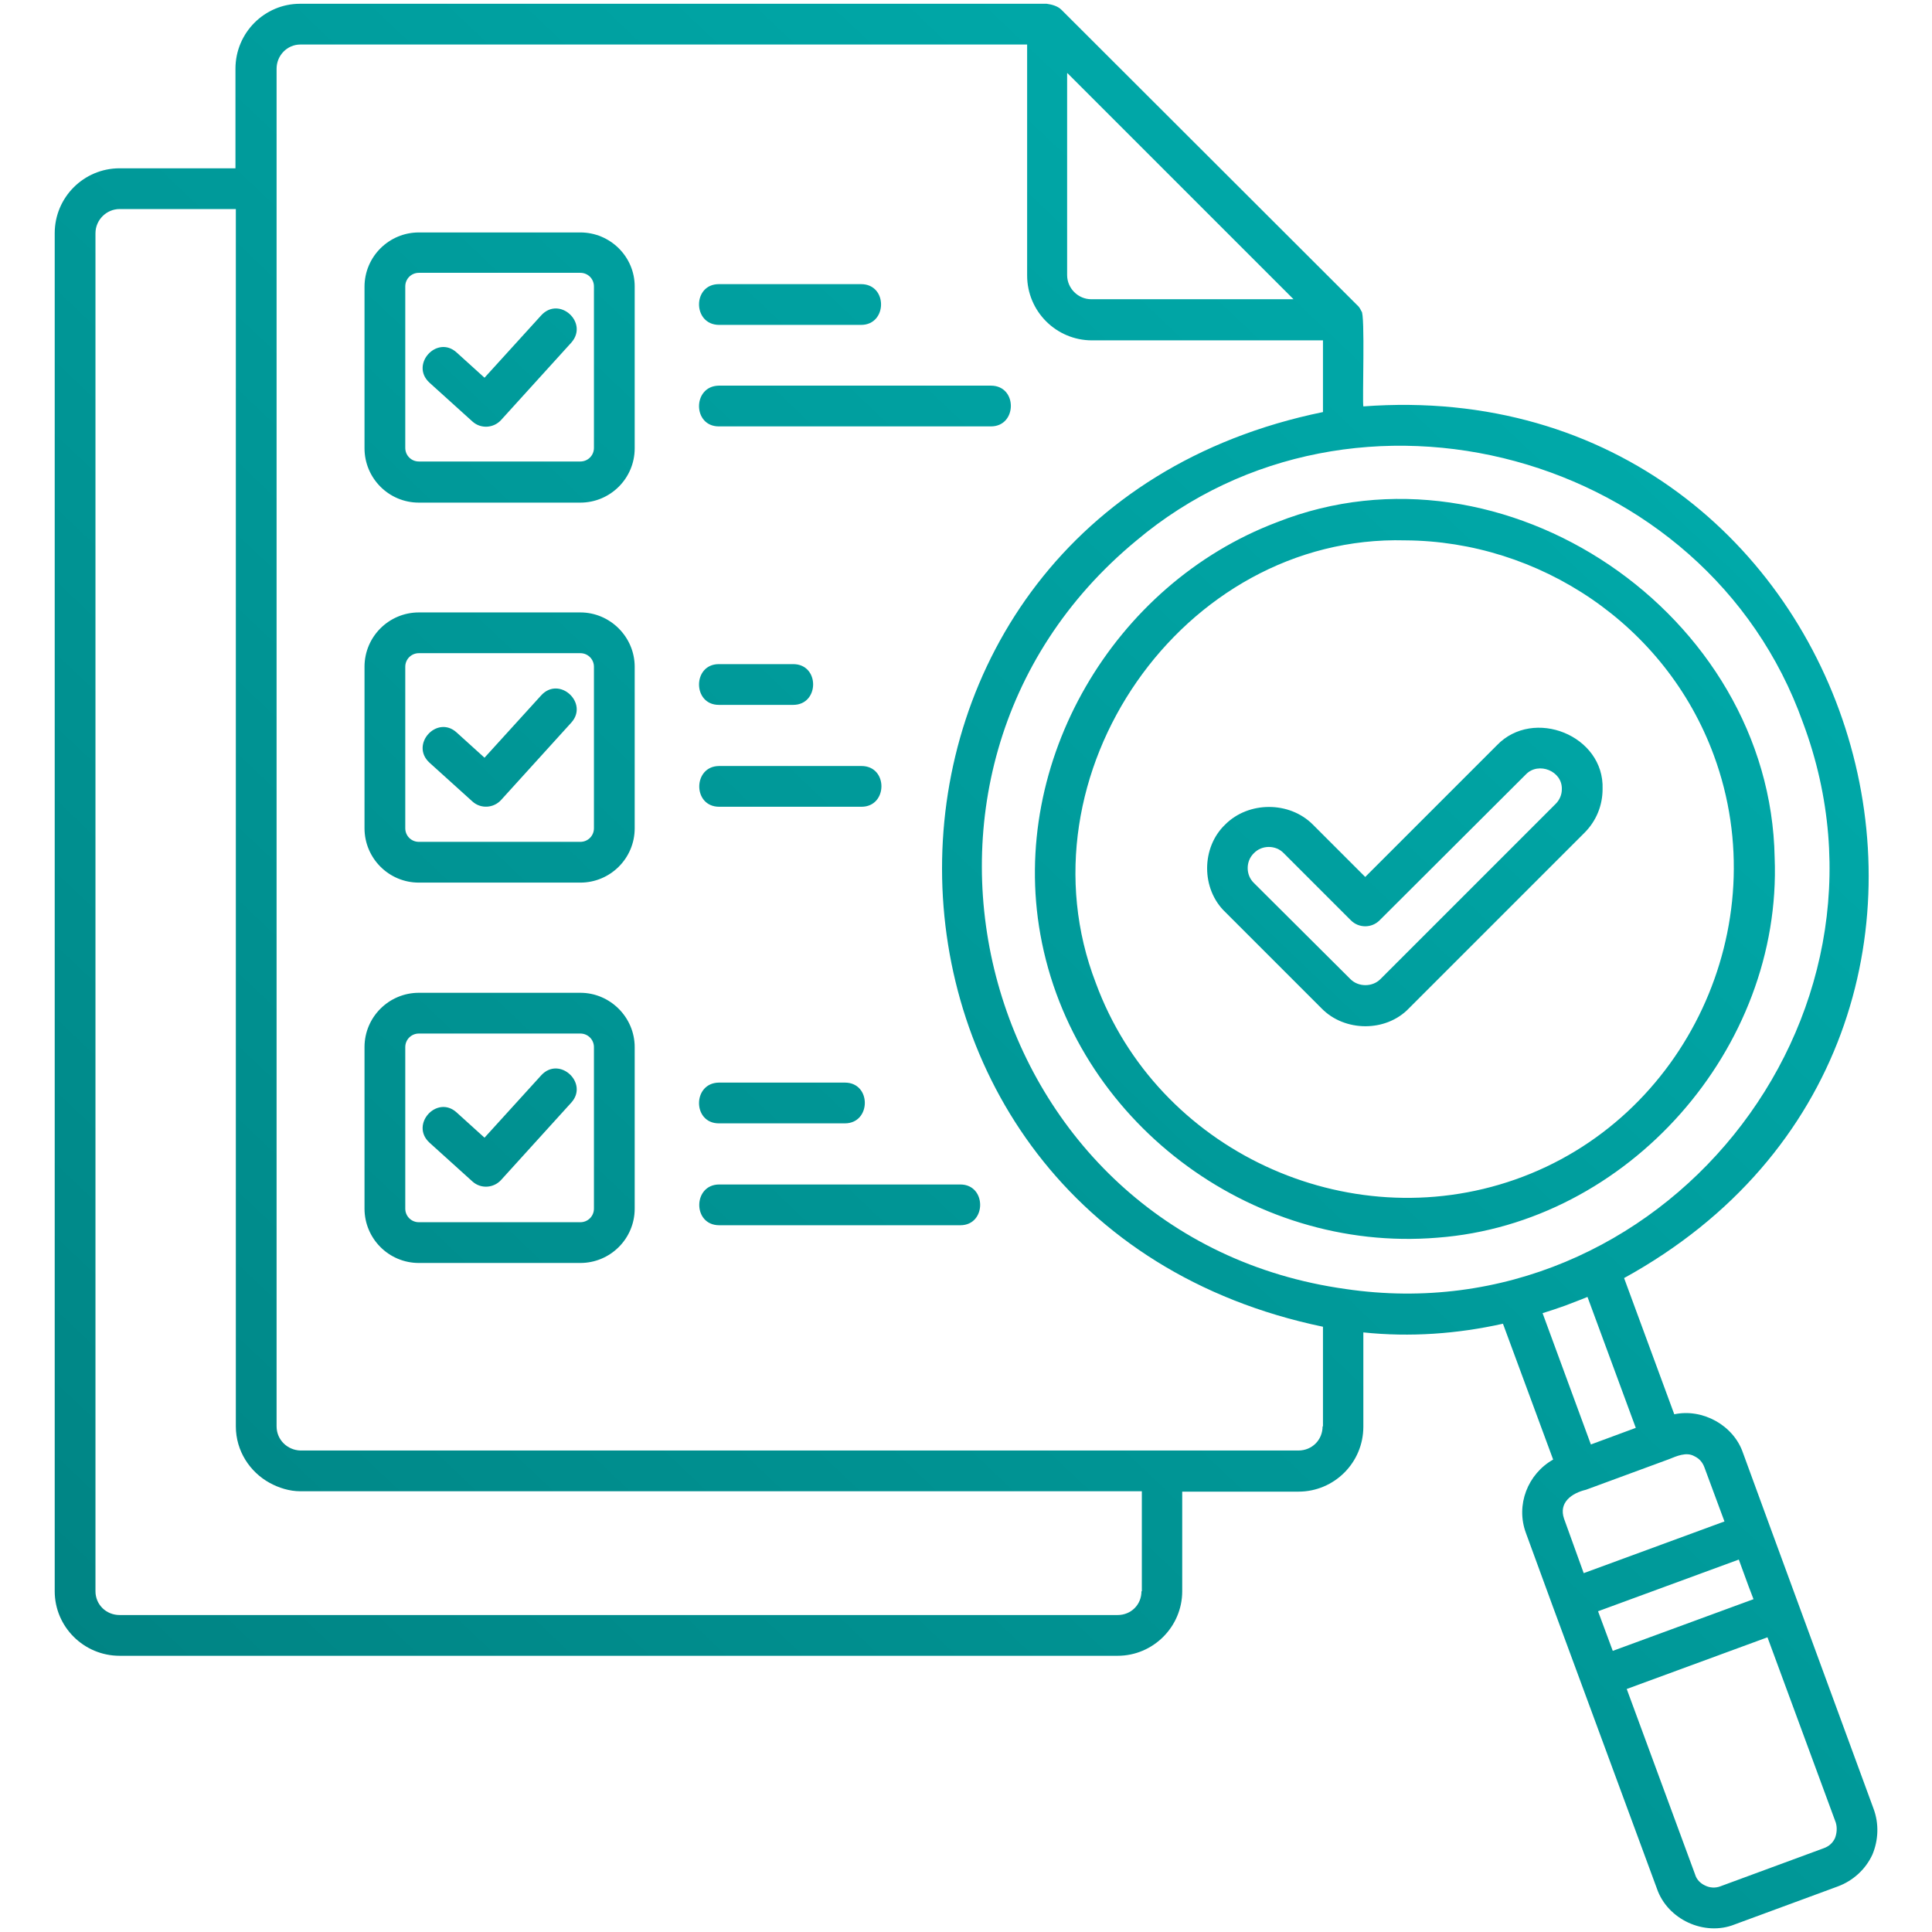 <?xml version="1.0" encoding="UTF-8" standalone="no"?>
<svg
   id="Layer_1"
   enable-background="new 0 0 512 512"
   viewBox="0 0 512 512"
   version="1.1"
   sodipodi:docname="egon-data-quality.svg"
   inkscape:version="1.4.2 (ebf0e940d0, 2025-05-08)"
   xmlns:inkscape="http://www.inkscape.org/namespaces/inkscape"
   xmlns:sodipodi="http://sodipodi.sourceforge.net/DTD/sodipodi-0.dtd"
   xmlns:xlink="http://www.w3.org/1999/xlink"
   xmlns="http://www.w3.org/2000/svg"
   xmlns:svg="http://www.w3.org/2000/svg">
  <defs
     id="defs1">
    <linearGradient
       id="linearGradient1"
       inkscape:collect="always">
      <stop
         style="stop-color:#008080;stop-opacity:1;"
         offset="0"
         id="stop1" />
      <stop
         style="stop-color:#00b2b2;stop-opacity:1;"
         offset="1"
         id="stop2" />
    </linearGradient>
    <linearGradient
       inkscape:collect="always"
       xlink:href="#linearGradient1"
       id="linearGradient2"
       x1="14.5"
       y1="511.047"
       x2="496.873"
       y2="3.578"
       gradientUnits="userSpaceOnUse" />
  </defs>
  <sodipodi:namedview
     id="namedview1"
     pagecolor="#ffffff"
     bordercolor="#000000"
     borderopacity="0.25"
     inkscape:showpageshadow="2"
     inkscape:pageopacity="0.0"
     inkscape:pagecheckerboard="0"
     inkscape:deskcolor="#d1d1d1"
     inkscape:zoom="1.5449219"
     inkscape:cx="255.67636"
     inkscape:cy="256"
     inkscape:window-width="1920"
     inkscape:window-height="1014"
     inkscape:window-x="0"
     inkscape:window-y="0"
     inkscape:window-maximized="1"
     inkscape:current-layer="Layer_1" />
  <path
     d="m338.4 138.4c-43.3 16.4-70.9 63.4-62.7 109.2 8.8 49.2 55.5 84.5 105.2 80.4 50.6-3.8 91.4-50.2 89.4-100.7-1.1-64.5-71.7-112.7-131.9-88.9zm63.1 174.2c-44.5 15.6-94.8-7.7-111.1-52.1-21.2-55 22.9-118.9 82-117.3 35.4.2 69 22.2 81.8 57 16.6 45.1-7.3 96.5-52.7 112.4zm-4.8-115.1s-34.9 34.9-34.9 34.9l-13.9-13.9c-6.2-6.2-17-6.2-23.2 0-6.4 6.1-6.4 17.1 0 23.2 0 0 25.5 25.5 25.5 25.5 6.1 6.3 17.1 6.4 23.2 0 0 0 46.5-46.5 46.5-46.5 3.1-3.1 4.8-7.2 4.8-11.6.5-14.2-18.3-21.7-28-11.6zm15.6 15.5-46.5 46.5c-2.1 2.1-5.8 2.1-7.9 0l-25.6-25.5c-2.2-2.1-2.2-5.8 0-7.9 2.1-2.2 5.8-2.2 7.9 0l17.8 17.8c2.1 2.1 5.5 2.1 7.6 0l38.8-38.7c3.3-3.4 9.7-.9 9.5 4 0 1.4-.6 2.8-1.6 3.8zm84.2 266.3-19.9-54.2s-7.6-20.7-7.6-20.7l-7.1-19.4c-2.5-7.3-10.7-11.8-18.2-10.2l-13.3-36.1c117.4-64.6 63.9-240.9-69.1-231-.3-1.3.5-24.7-.5-25.2-.3-.6-.6-1.2-1.1-1.6l-78.4-78.3c-1-1-2.5-1.4-3.9-1.6h-197.9c-9.4 0-17.1 7.7-17.1 17.2v26.4h-30.7c-9.5 0-17.2 7.7-17.2 17.2v359.9c0 9.4 7.7 17.1 17.2 17.1h264.5c9.4 0 17.1-7.7 17.1-17.1v-26.4h30.8c9.5 0 17.2-7.7 17.2-17.2v-25c12.4 1.3 24.9.4 37-2.3l13.3 36c-6.7 3.8-10 12-7.2 19.5l7.1 19.4s5.8 15.7 5.8 15.7l21.8 59.1c2.8 8.2 12.6 12.7 20.6 9.5 0 0 27.4-10.1 27.4-10.1 4-1.5 7.3-4.5 9.1-8.4 1.6-3.8 1.8-8.2.3-12.2zm-213.6-459.9 59.9 59.9h-53.6c-3.5 0-6.4-2.9-6.4-6.4v-53.5zm19.6 402.3c0 3.6-2.8 6.3-6.3 6.3h-264.5c-3.6 0-6.4-2.8-6.4-6.3v-359.9c0-3.5 2.9-6.4 6.4-6.4h30.8v322.6c0 6.5 3.7 12.1 9 15 2.4 1.3 5.2 2.2 8.1 2.2h223v26.5zm48-43.7c0 3.6-2.8 6.4-6.4 6.4h-264.5c-3.4-.1-6.3-2.8-6.3-6.4v-359.8c0-3.5 2.8-6.4 6.3-6.4h192.6v61.2c0 9.5 7.7 17.2 17.2 17.2h61.2v19c-134.8 27.6-134.4 214.4 0 242.4v26.4zm6.1-36.4c-96.7-13.5-130.5-136.3-55.5-198.3 57.8-48.7 151.1-23.6 176.7 48.2 29.5 78.8-37.9 162.4-121.2 150.1zm52.2 6.4c2-.6 4-1.3 6-2 2-.8 4-1.5 5.9-2.3l12.8 34.7-11.9 4.4zm5.7 54.5c-1.5-4.3 2-6.8 5.8-7.7 0 0 22-8.1 22-8.1 2-.8 4.6-2 6.7-.8 1.3.6 2.2 1.6 2.7 3l5.3 14.3-37.3 13.7zm9 24.5 37.3-13.7 2.6 7.1 1.3 3.4-37.3 13.7zm62.8 60.1c-.6 1.3-1.6 2.2-3 2.7l-27.4 10.1c-1.3.5-2.8.4-4-.2-1.3-.6-2.3-1.6-2.7-3l-18.1-49.1 37.3-13.7 18.1 49.1c.4 1.3.3 2.8-.2 4.1zm-332.5-425.5h-42.8c-7.9 0-14.4 6.4-14.4 14.4v42.8c0 7.9 6.4 14.4 14.4 14.4h42.8c7.9 0 14.4-6.4 14.4-14.4v-42.9c0-7.9-6.5-14.3-14.4-14.3zm3.6 57.1c0 2-1.6 3.6-3.6 3.6h-42.8c-2 0-3.6-1.6-3.6-3.6v-42.8c0-2 1.6-3.6 3.6-3.6h42.8c2 0 3.6 1.6 3.6 3.6zm-3.6 43.6h-42.8c-7.9 0-14.4 6.4-14.4 14.4v42.8c0 7.9 6.4 14.4 14.4 14.4h42.8c7.9 0 14.4-6.4 14.4-14.4v-42.8c0-7.9-6.5-14.4-14.4-14.4zm3.6 57.2c0 2-1.6 3.6-3.6 3.6h-42.8c-2 0-3.6-1.6-3.6-3.6v-42.8c0-2 1.6-3.6 3.6-3.6h42.8c2 0 3.6 1.6 3.6 3.6zm-3.6 43.6h-42.8c-7.9 0-14.4 6.4-14.4 14.4v42.8c0 7.9 6.4 14.4 14.4 14.4h42.8c7.9 0 14.4-6.4 14.4-14.4v-42.8c0-7.9-6.5-14.4-14.4-14.4zm3.6 57.2c0 2-1.6 3.6-3.6 3.6h-42.8c-2 0-3.6-1.6-3.6-3.6v-42.8c0-2 1.6-3.6 3.6-3.6h42.8c2 0 3.6 1.6 3.6 3.6zm-6-229.5-18.6 20.5c-2 2.2-5.4 2.4-7.6.4 0 0-11.4-10.3-11.4-10.3-5.2-4.8 2-12.7 7.2-8l7.4 6.7s15-16.5 15-16.5c4.8-5.3 12.7 1.9 8 7.2zm0 100.7-18.6 20.5c-2 2.2-5.4 2.4-7.6.4 0 0-11.4-10.3-11.4-10.3-5.2-4.8 2-12.7 7.2-8l7.4 6.7s15-16.5 15-16.5c4.8-5.3 12.7 2 8 7.2zm0 100.7-18.6 20.5c-2 2.2-5.4 2.4-7.6.4 0 0-11.4-10.3-11.4-10.3-5.2-4.8 2-12.7 7.2-8l7.4 6.7s15-16.5 15-16.5c4.8-5.3 12.7 2 8 7.2zm39.1-216.9h37.7c7.1 0 7 10.8 0 10.8h-37.7c-7-.1-7-10.8 0-10.8zm0 26.9h72.1c7.1 0 7 10.8 0 10.8h-72.1c-7 0-7-10.7 0-10.8zm0 73.8h19.7c7.1 0 7 10.8 0 10.8h-19.7c-7 0-7-10.8 0-10.8zm37.8 27c7.1 0 7 10.8 0 10.8h-37.7c-7.1 0-7-10.8 0-10.8-.1 0 37.7 0 37.7 0zm-37.8 83.9h33.4c7.1 0 7 10.8 0 10.8h-33.4c-7 0-7-10.7 0-10.8zm64 37.8h-63.9c-7.1 0-7-10.8 0-10.8h63.9c7 0 7 10.8 0 10.8z"
     id="path1"
     style="fill:url(#linearGradient2)" />
</svg>
